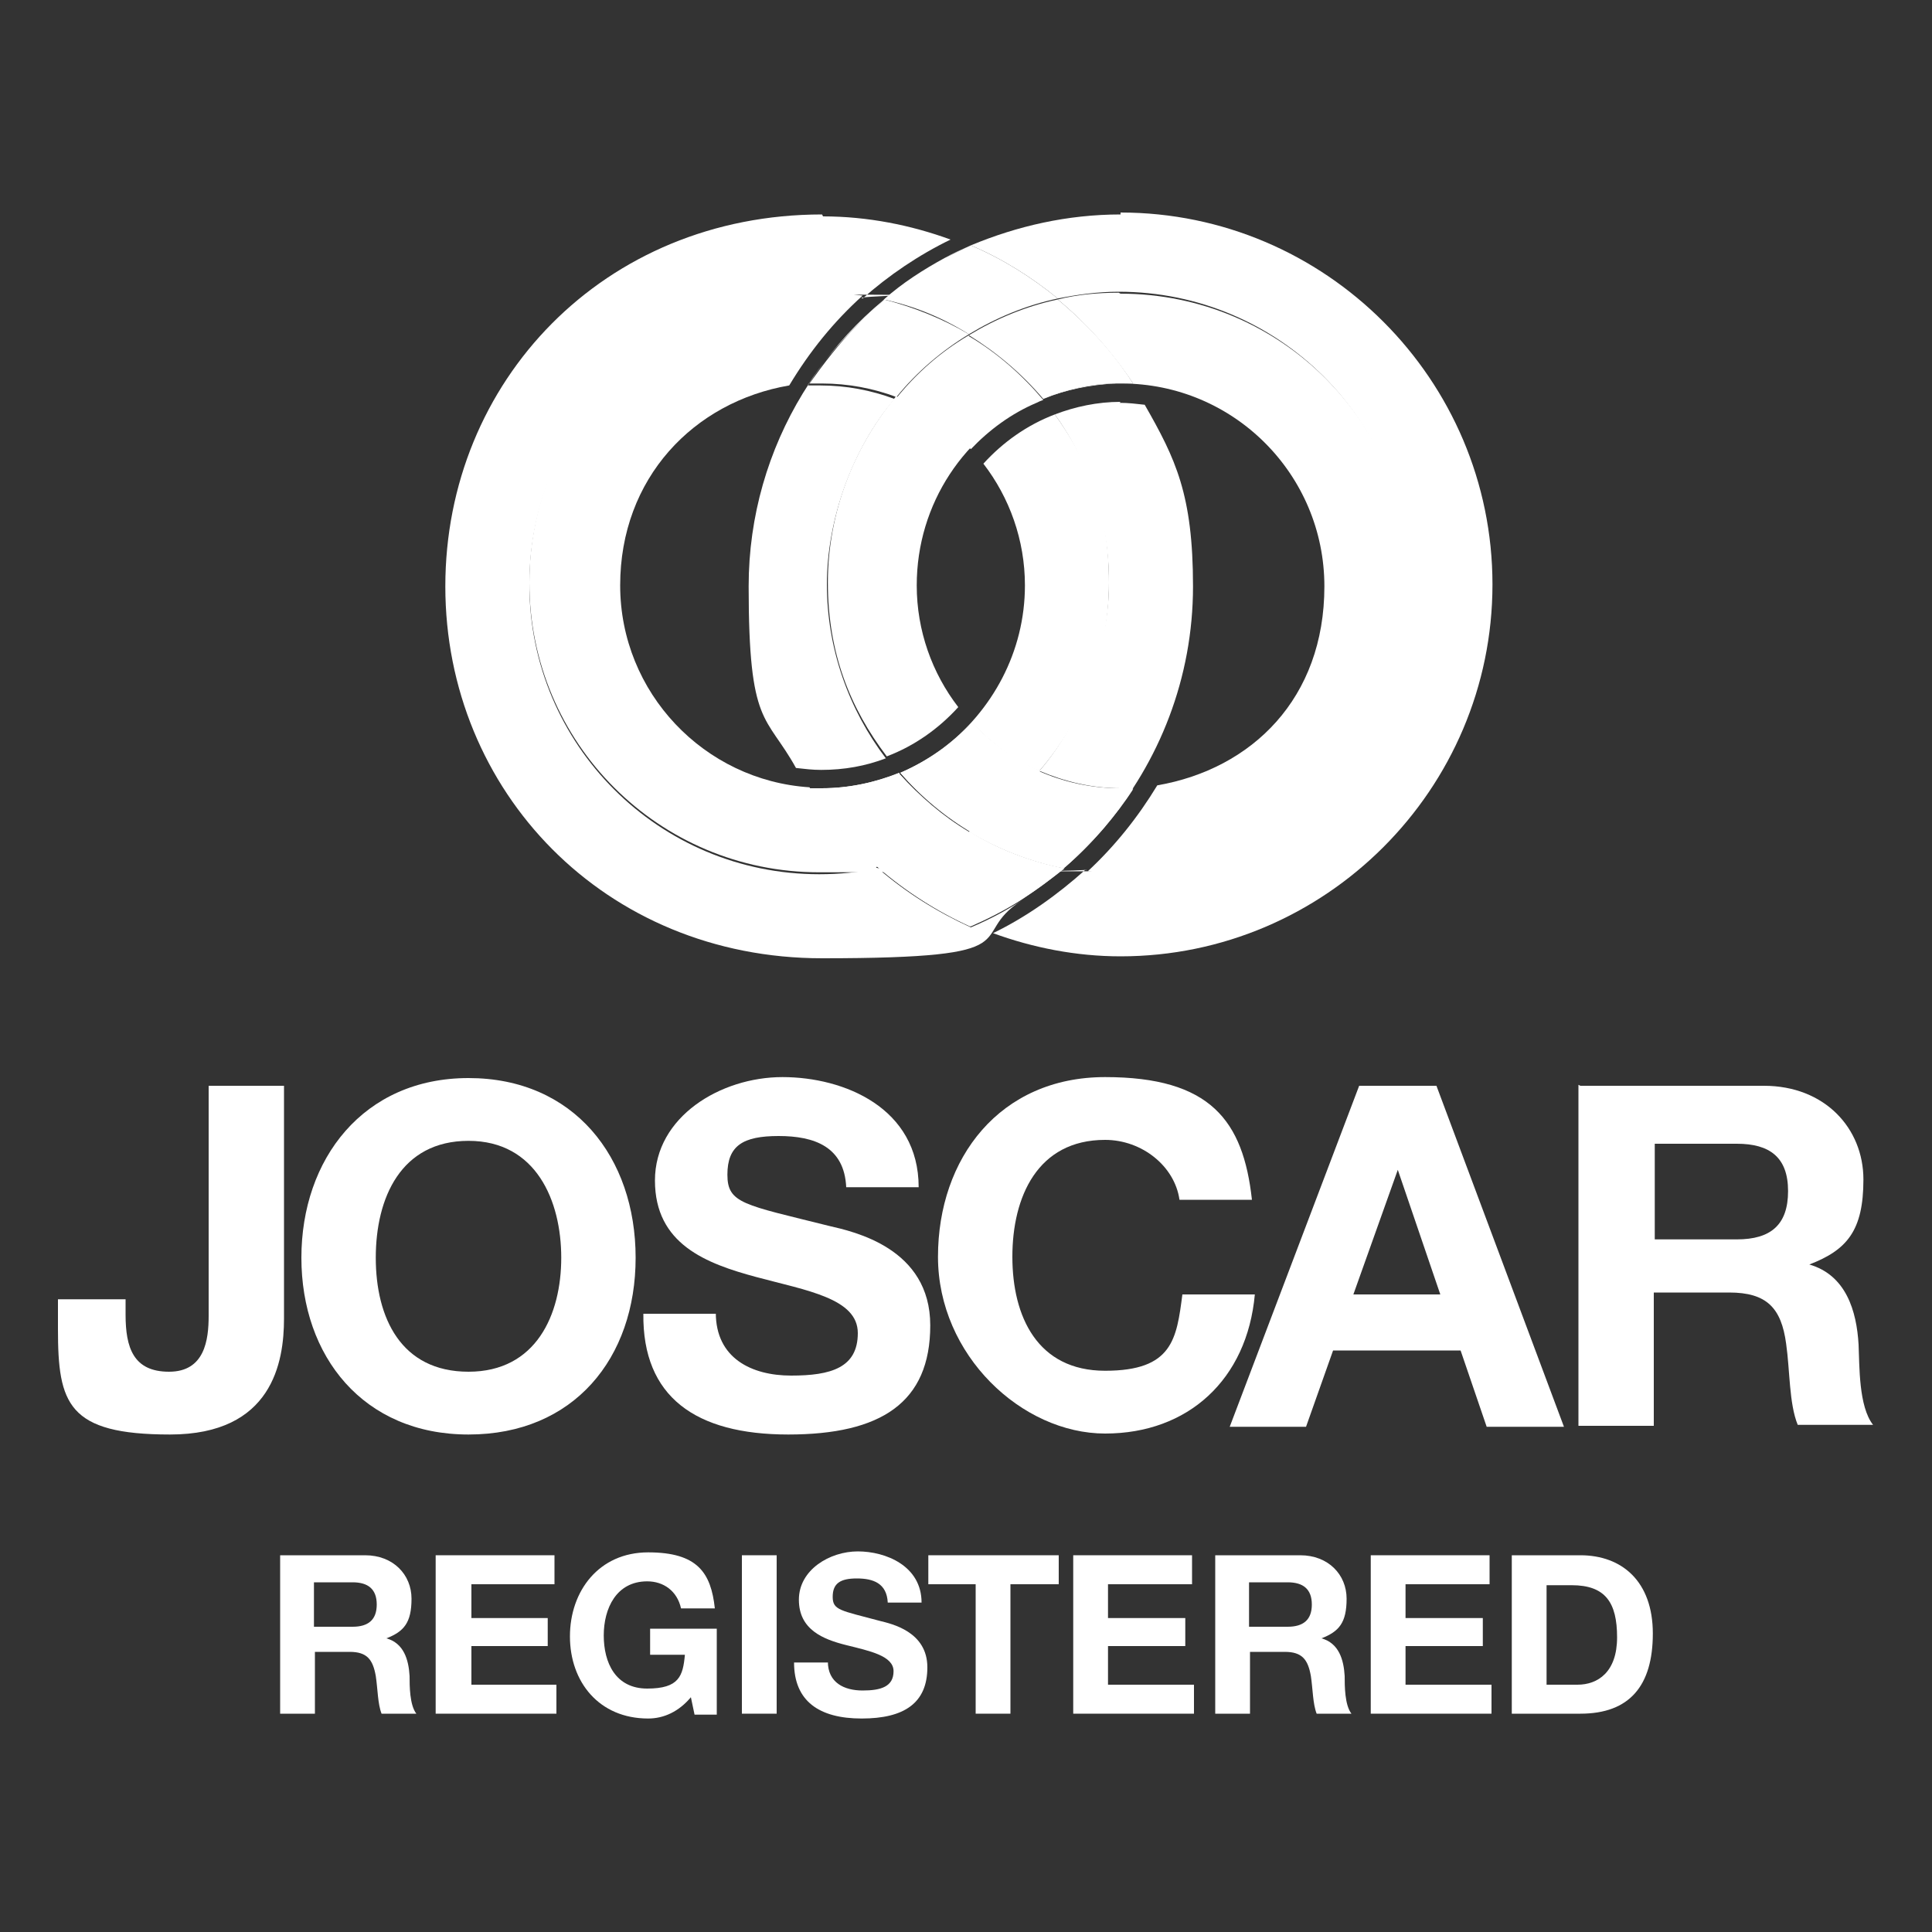 <?xml version="1.0" encoding="UTF-8"?>
<svg id="Layer_1" xmlns="http://www.w3.org/2000/svg" version="1.1" viewBox="0 0 200 200">
  <rect x="0" y="0" width="200" height="200" fill="#333333" stroke="none"/>
  <!-- Generator: Adobe Illustrator 29.8.0, SVG Export Plug-In . SVG Version: 2.1.1 Build 160)  -->
  <defs>
    <style>
      .st0 {
        fill: #fff;
      }
    </style>
  </defs>
  <path class="st0" d="M29.4,136.5c0,4.5-1.2,12-11.8,12s-11.6-3.2-11.6-10.9v-3.1h7v1.6c0,3.4.8,5.9,4.5,5.9s4.1-3.3,4.1-5.8v-23.8h7.8v24.2Z"/>
  <path class="st0" d="M48.5,142c7,0,9.6-5.9,9.6-11.8s-2.6-12.1-9.6-12.1-9.6,5.9-9.6,12.1,2.6,11.8,9.6,11.8M48.5,111.6c10.9,0,17.3,8.2,17.3,18.6s-6.4,18.3-17.3,18.3-17.3-8.1-17.3-18.3,6.4-18.6,17.3-18.6"/>
  <path class="st0" d="M74.1,135.9c0,4.7,3.7,6.5,7.8,6.5s6.9-.8,6.9-4.4-5.3-4.4-10.5-5.8c-5.2-1.4-10.5-3.4-10.5-10s6.8-10.7,13.2-10.7,14.1,3.2,14.1,11.4h-7.5c-.2-4.2-3.3-5.3-7-5.3s-5.3,1-5.3,4,1.7,3.1,10.5,5.3c2.6.6,10.5,2.3,10.5,10.3s-5.1,11.3-14.7,11.3-15.1-3.9-15-12.5h7.5Z"/>
  <path class="st0" d="M122.1,124.2c-.5-3.5-3.9-6.2-7.7-6.2-7,0-9.6,5.9-9.6,12.1s2.6,11.8,9.6,11.8,7.4-3.3,8-7.9h7.5c-.8,8.8-6.9,14.4-15.5,14.4s-17.3-8.1-17.3-18.3,6.4-18.6,17.3-18.6,14.3,4.5,15.2,12.7h-7.5Z"/>
  <path class="st0" d="M140,134h9.1l-4.4-12.9h0l-4.6,12.9ZM140.7,112.4h8l13.2,35.3h-8l-2.7-7.9h-13.2l-2.8,7.9h-7.9l13.4-35.3Z"/>
  <path class="st0" d="M171.3,128.3h8.5c3.5,0,5.3-1.5,5.3-5s-1.9-4.9-5.3-4.9h-8.5v9.9ZM163.6,112.4h19c6.3,0,10.3,4.4,10.3,9.7s-1.7,7.3-5.6,8.8h0c3.8,1.1,4.9,4.8,5.1,8.3.1,2.2,0,6.4,1.5,8.3h-7.8c-.9-2.2-.8-5.6-1.2-8.4-.5-3.7-2-5.3-5.9-5.3h-7.8v13.8h-7.8v-35.3Z"/>
  <path class="st0" d="M110.1,89.9c2.8-2.4,5.2-5.2,7.2-8.3-.4,0-.9,0-1.3,0-6.1,0-11.6-2.6-15.4-6.8-2.1,2.2-4.6,4-7.4,5.2,4.3,5,10.3,8.6,17,9.8"/>
  <path class="st0" d="M108,41.3c-.2,0-.5.2-.7.3.2,0,.4-.2.7-.3,0,0,0,0,0,0"/>
  <path class="st0" d="M100.5,25.4c-.9.4-1.8.9-2.7,1.3.9-.5,1.8-.9,2.7-1.3,0,0,0,0,0,0M115.6,39.7c-2.7,0-5.3.6-7.7,1.6,0,0,0,0,0,0,2.3-.9,4.9-1.5,7.7-1.6"/>
  <path class="st0" d="M93.1,80c-2.5,1-5.2,1.6-8.1,1.6s-.9,0-1.3,0c4.1,6.2,9.9,11.2,16.7,14.3,3.5-1.5,6.8-3.5,9.7-6-6.7-1.3-12.7-4.8-17-9.8"/>
  <path class="st0" d="M84.8,30.3c-16.6,0-30,13.4-30,30s13.4,30,30,30,4.2-.2,6.1-.6c-2.7-2.4-5.2-5.1-7.1-8.2-10.9-.7-19.6-9.8-19.6-20.9s7.6-19,17.5-20.7c2.1-3.5,4.6-6.6,7.6-9.3-1.5-.2-3-.4-4.5-.4M109.2,42.9c-2.9,1.1-5.4,2.9-7.4,5.1,2.7,3.5,4.3,7.9,4.3,12.6,0,6.9-3.4,13-8.5,16.9,1.1-.8,2.1-1.7,3-2.7,2,2.1,4.3,3.9,7,5,4.5-5.2,7.2-12.1,7.2-19.5s-2.1-12.5-5.6-17.4"/>
  <path class="st0" d="M100.6,74.8c-.9,1-1.9,1.9-3,2.7-1.4,1-2.8,1.8-4.4,2.5,2.1,2.4,4.5,4.4,7.2,6,2.8-1.7,5.2-3.8,7.3-6.2-2.7-1.2-5.1-2.9-7-5"/>
  <path class="st0" d="M93.1,80c-2.5,1-5.2,1.6-8,1.6s-.9,0-1.3,0c2,3.1,4.4,5.8,7.1,8.2,3.4-.7,6.5-2,9.4-3.7-2.7-1.6-5.1-3.7-7.2-6"/>
  <path class="st0" d="M85.1,22.2c-22.6,0-39,17.3-39,38.5s16.5,38.5,39,38.5,14.7-2.2,20.7-6c-1.7,1.1-3.4,2-5.3,2.8-3.5-1.6-6.7-3.6-9.6-6.1-2,.4-4,.6-6.1.6-16.6,0-30-13.4-30-30s13.4-30,30-30,3,.1,4.5.4c2.7-2.4,5.8-4.5,9.1-6.1-4.1-1.5-8.6-2.4-13.2-2.4M116,41.6c-2.4,0-4.7.5-6.8,1.3,3.5,4.9,5.6,10.9,5.6,17.4s-2.7,14.3-7.2,19.5c2.6,1.1,5.4,1.8,8.4,1.8s.9,0,1.3,0c-.9,1.4-1.9,2.8-3,4,5.7-6.7,9.2-15.4,9.2-24.9s-1.8-13.2-5-18.8c-.9-.1-1.7-.2-2.6-.2"/>
  <path class="st0" d="M107.6,79.9c-2.1,2.4-4.5,4.5-7.3,6.2,3,1.8,6.3,3.1,9.8,3.8,1.5-1.3,2.9-2.7,4.2-4.2,1.1-1.3,2.1-2.6,3-4-.4,0-.9,0-1.3,0-3,0-5.8-.6-8.4-1.8"/>
  <path class="st0" d="M100.3,86.1c-2.9,1.7-6,3-9.4,3.7,2.9,2.5,6.1,4.5,9.6,6.1,1.8-.8,3.6-1.7,5.3-2.8,1.5-1,3-2.1,4.4-3.2-3.5-.7-6.9-2-9.8-3.8"/>
  <path class="st0" d="M115.8,30.3c-2.2,0-4.3.2-6.3.7,3,2.5,5.6,5.4,7.8,8.7-.1,0-.2,0-.3,0-.5,0-.9,0-1.3,0,.1,0,.2,0,.4,0,11.6,0,21,9.4,21,21s-7.5,18.9-17.3,20.6c-2,3.3-4.4,6.3-7.2,8.9,1.1.1,2.2.2,3.4.2,16.6,0,30-13.4,30-30s-13.4-30-30-30M92.7,41.1c-4.3,5.2-7,11.9-7,19.2s2.3,13,6.1,18c2.9-1.1,5.4-2.9,7.4-5.1-2.7-3.5-4.3-7.9-4.3-12.6,0-8.5,5-15.8,12.3-19.1-2.7,1.2-5,2.8-6.8,4.8-2.1-2.3-4.8-4.1-7.7-5.3"/>
  <path class="st0" d="M100.3,34.7c-2.9,1.7-5.4,3.9-7.5,6.5,3,1.2,5.6,3,7.7,5.3,1.9-2,4.2-3.7,6.8-4.8.2-.1.4-.2.7-.3-2.2-2.6-4.8-4.9-7.7-6.6"/>
  <path class="st0" d="M109.5,31c-3.3.7-6.4,2-9.2,3.7,2.9,1.8,5.5,4,7.7,6.6,2.4-1,5-1.6,7.7-1.6.4,0,.9,0,1.3,0s.2,0,.3,0c-2.1-3.3-4.8-6.2-7.8-8.7"/>
  <path class="st0" d="M116,22.2c-5.5,0-10.7,1.2-15.5,3.2,3.3,1.4,6.3,3.3,9,5.5,2-.4,4.1-.7,6.3-.7,16.6,0,30,13.4,30,30s-13.4,30-30,30-2.3,0-3.4-.2c-2.9,2.6-6.1,4.9-9.6,6.6,4.1,1.5,8.6,2.4,13.2,2.4,21.2,0,38.5-17.3,38.5-38.5s-17.3-38.5-38.5-38.5M97.8,26.8c-12.1,6.5-20.3,19.3-20.3,33.9s1.8,13.2,4.9,18.8c.9.1,1.7.2,2.6.2,2.4,0,4.6-.4,6.7-1.2-3.8-5-6.1-11.3-6.1-18s2.6-14,7-19.2c-2.4-.9-5-1.4-7.7-1.4s-.9,0-1.3,0c1.4-2.2,3.1-4.2,5-6.1.9-.9,1.8-1.7,2.7-2.5,3.2.7,6.1,1.9,8.8,3.6-2.7-1.6-5.7-2.8-8.8-3.6,2-1.7,4.1-3.1,6.3-4.3"/>
  <path class="st0" d="M91.5,31.1c-.9.8-1.9,1.6-2.7,2.5-1.9,1.9-3.5,4-5,6.1.4,0,.9,0,1.3,0,2.7,0,5.3.5,7.7,1.4,2.1-2.6,4.7-4.8,7.5-6.5-2.7-1.6-5.7-2.8-8.8-3.6"/>
  <path class="st0" d="M100.5,25.4c-.9.4-1.8.9-2.7,1.3-2.2,1.2-4.4,2.6-6.3,4.3,3.2.7,6.1,1.9,8.8,3.6,2.8-1.7,5.9-3,9.2-3.7-2.7-2.2-5.7-4.1-9-5.5"/>
  <path class="st0" d="M32.5,168.4h4c1.6,0,2.5-.7,2.5-2.3s-.9-2.3-2.5-2.3h-4v4.6ZM28.9,161h8.9c2.9,0,4.8,2,4.8,4.5s-.8,3.4-2.6,4.1h0c1.8.5,2.3,2.2,2.4,3.9,0,1,0,3,.7,3.9h-3.6c-.4-1-.4-2.6-.6-3.9-.3-1.7-.9-2.5-2.7-2.5h-3.6v6.4h-3.6v-16.4Z"/>
  <polygon class="st0" points="45.1 161 57.4 161 57.4 164 48.8 164 48.8 167.5 56.7 167.5 56.7 170.4 48.8 170.4 48.8 174.4 57.6 174.4 57.6 177.4 45.1 177.4 45.1 161"/>
  <path class="st0" d="M71.6,175.6c-1.3,1.6-2.9,2.3-4.5,2.3-5.1,0-8.1-3.8-8.1-8.5s3-8.7,8.1-8.7,6.5,2.1,6.9,5.8h-3.5c-.4-1.8-1.8-2.8-3.5-2.8-3.2,0-4.5,2.8-4.5,5.6s1.2,5.5,4.5,5.5,3.7-1.3,3.9-3.5h-3.6v-2.7h6.9v8.9h-2.3l-.4-1.9Z"/>
  <rect class="st0" x="76.8" y="161" width="3.6" height="16.4"/>
  <path class="st0" d="M85.7,172c0,2.2,1.7,3,3.6,3s3.2-.4,3.2-2-2.5-2.1-4.9-2.7c-2.4-.6-4.9-1.6-4.9-4.7s3.2-5,6.1-5,6.6,1.5,6.6,5.3h-3.5c-.1-2-1.5-2.5-3.2-2.5s-2.5.5-2.5,1.9.8,1.4,4.9,2.5c1.2.3,4.9,1.1,4.9,4.8s-2.4,5.3-6.8,5.3-7-1.8-7-5.8h3.5Z"/>
  <polygon class="st0" points="101 164 96.1 164 96.1 161 109.6 161 109.6 164 104.6 164 104.6 177.4 101 177.4 101 164"/>
  <polygon class="st0" points="111.1 161 123.4 161 123.4 164 114.7 164 114.7 167.5 122.7 167.5 122.7 170.4 114.7 170.4 114.7 174.4 123.6 174.4 123.6 177.4 111.1 177.4 111.1 161"/>
  <path class="st0" d="M129.3,168.4h4c1.6,0,2.5-.7,2.5-2.3s-.9-2.3-2.5-2.3h-4v4.6ZM125.7,161h8.9c2.9,0,4.8,2,4.8,4.5s-.8,3.4-2.6,4.1h0c1.8.5,2.3,2.2,2.4,3.9,0,1,0,3,.7,3.9h-3.6c-.4-1-.4-2.6-.6-3.9-.3-1.7-.9-2.5-2.7-2.5h-3.6v6.4h-3.6v-16.4Z"/>
  <polygon class="st0" points="141.9 161 154.2 161 154.2 164 145.5 164 145.5 167.5 153.5 167.5 153.5 170.4 145.5 170.4 145.5 174.4 154.4 174.4 154.4 177.4 141.9 177.4 141.9 161"/>
  <path class="st0" d="M160.1,174.4h3.2c2.1,0,4.1-1.3,4.1-4.9s-1.2-5.4-4.7-5.4h-2.6v10.4ZM156.5,161h7.1c4.3,0,7.5,2.7,7.5,8.1s-2.4,8.3-7.5,8.3h-7.1v-16.4Z"/>
</svg>